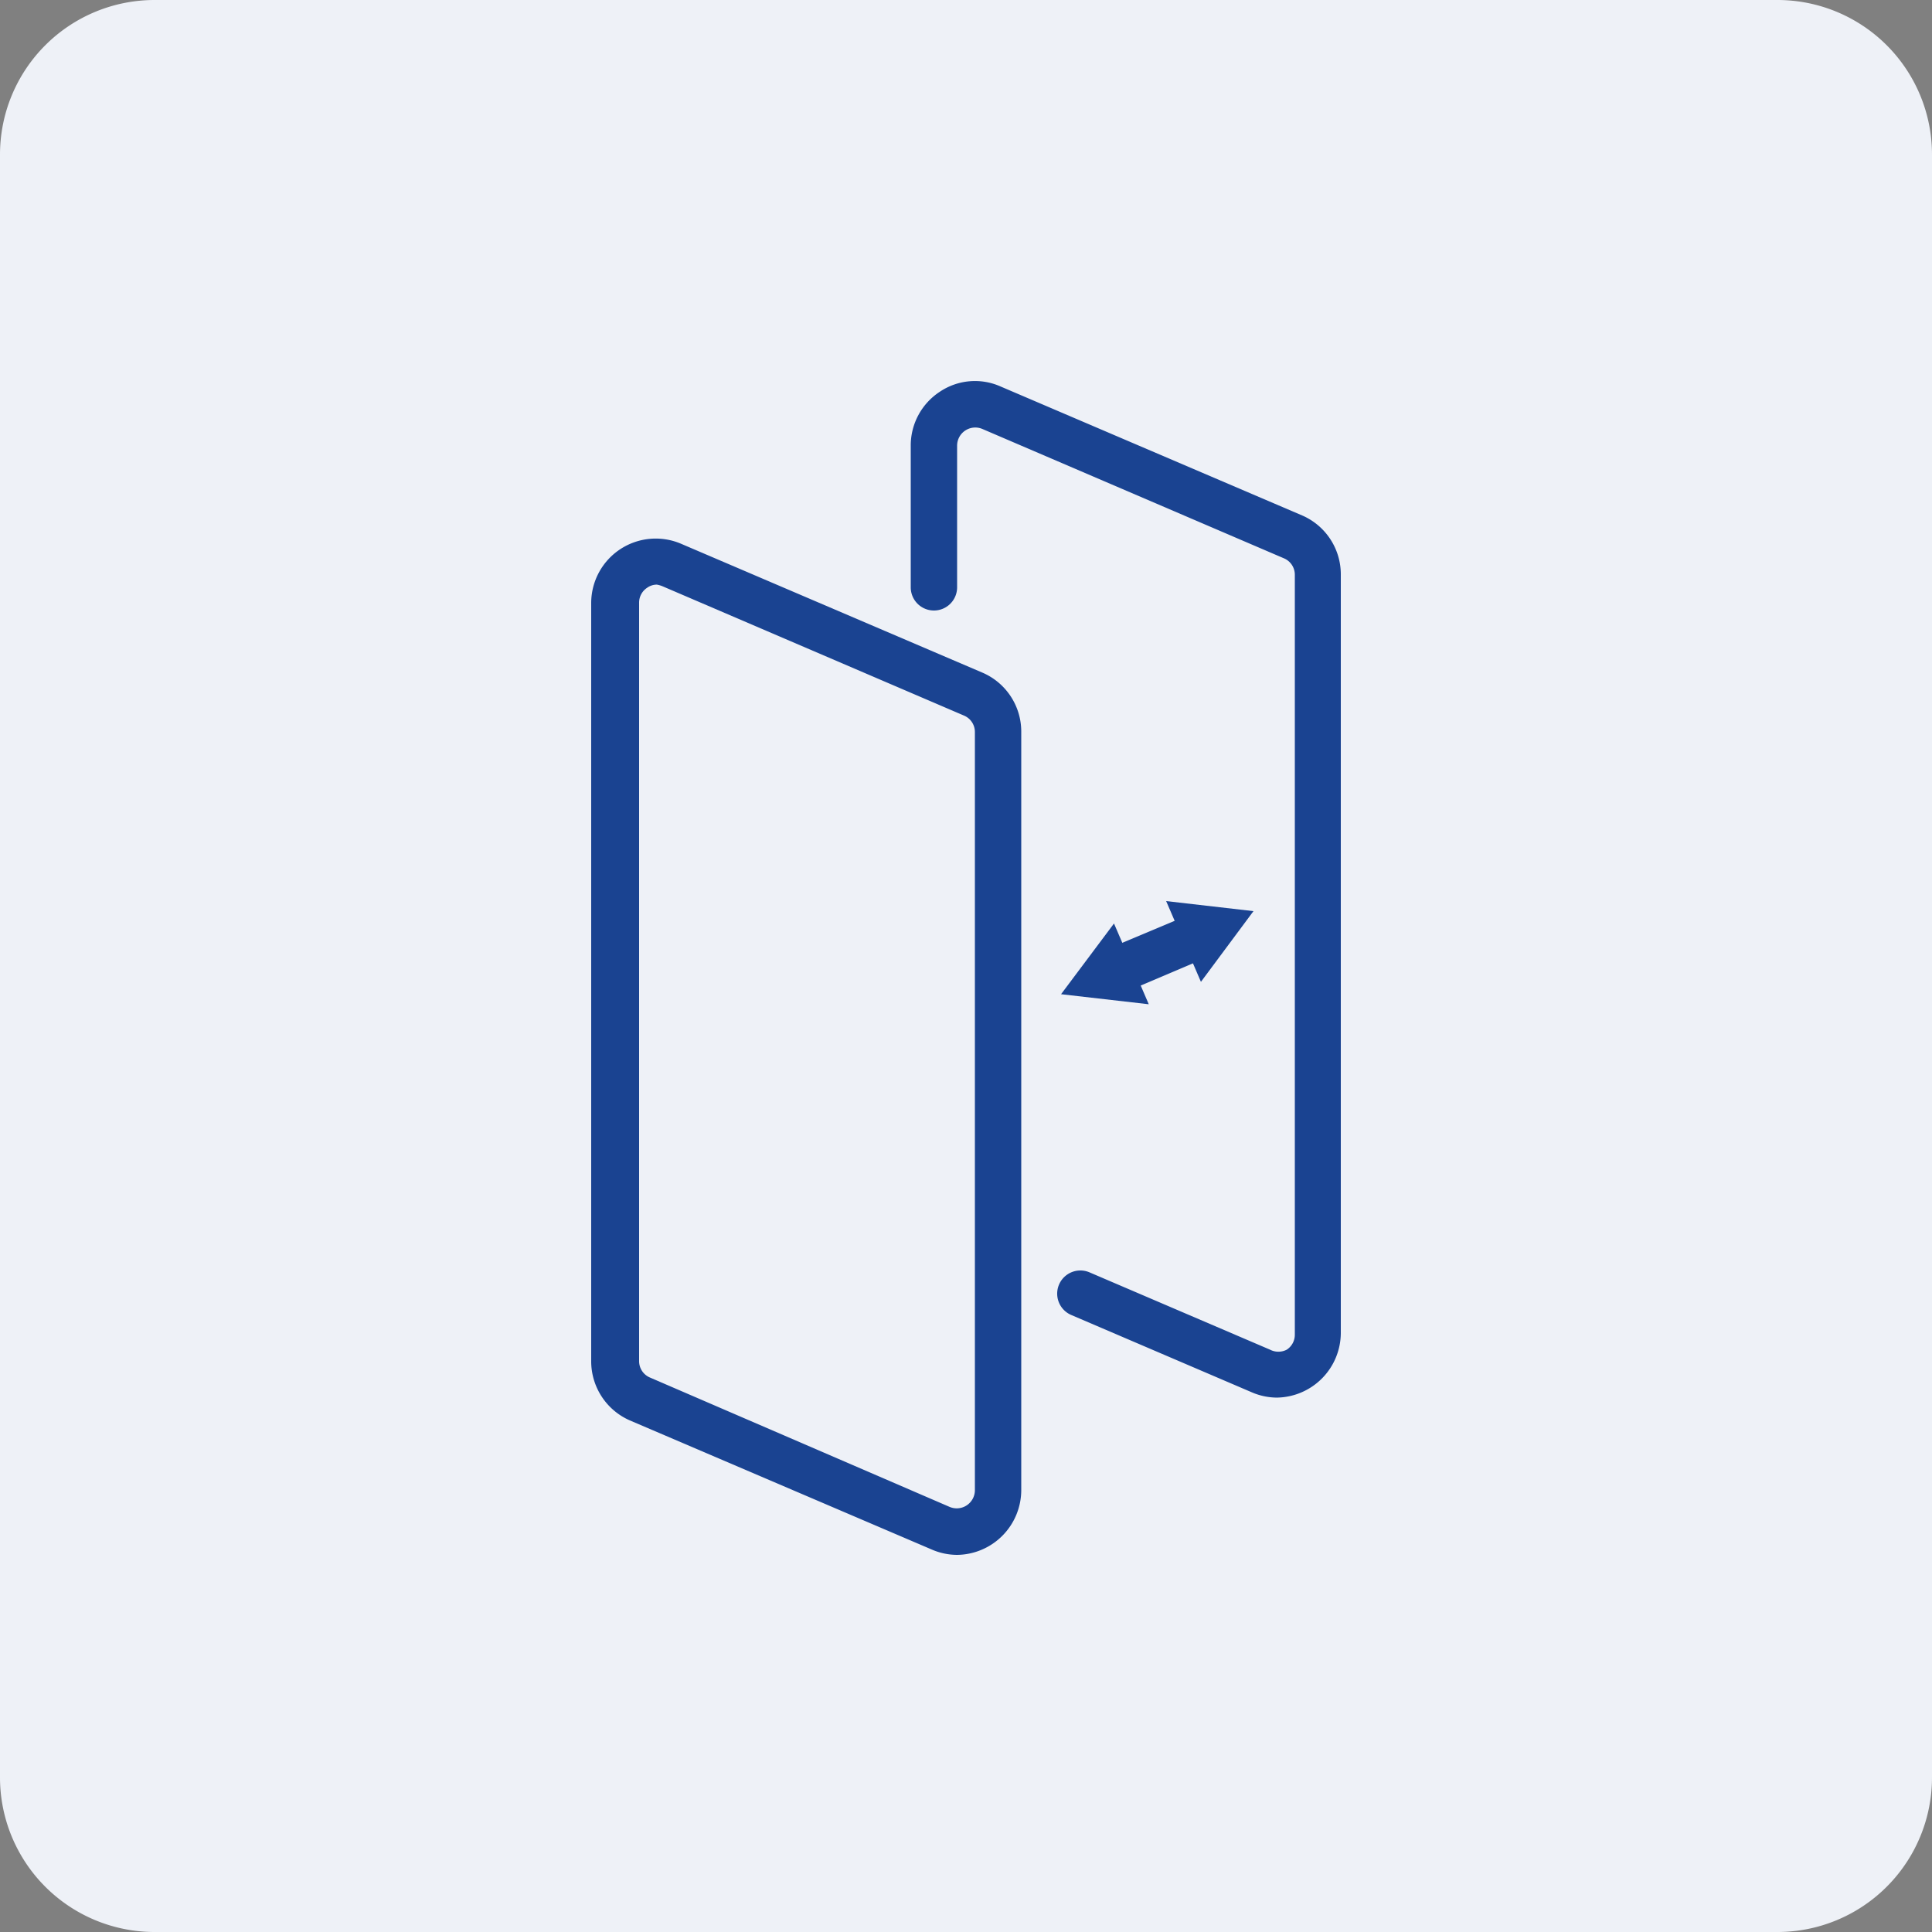 <svg xmlns="http://www.w3.org/2000/svg" viewBox="0 0 50 50"><rect x="0" y="0" width="50" height="50" fill="#808080" stroke="none"/><defs><style>.cls-1{fill:#eef1f7;}.cls-2{fill:#1a4391;}</style></defs><g id="Do_eksportu_solid" data-name="Do eksportu &#x2013; solid"><path class="cls-1" d="M46,0H4A4,4,0,0,0,0,4V46a4,4,0,0,0,4,4H46a4,4,0,0,0,4-4V4A4,4,0,0,0,46,0Z"></path><path class="cls-2" d="M24.77,40.24a1.66,1.66,0,0,1-.66-.14L16.3,36.76a1.67,1.67,0,0,1-1-1.53V15.6a1.67,1.67,0,0,1,2.32-1.53l7.81,3.34a1.66,1.66,0,0,1,1,1.53V38.57a1.68,1.68,0,0,1-1.66,1.67ZM17,15.13a.43.43,0,0,0-.25.08.46.46,0,0,0-.21.39V35.23a.46.46,0,0,0,.28.42L24.58,39h0a.47.47,0,0,0,.65-.43V18.94a.46.46,0,0,0-.28-.42l-7.81-3.35A.72.72,0,0,0,17,15.13Z"></path><path class="cls-2" d="M29,25.68a.61.61,0,0,1-.24-1.16l2-.84a.61.61,0,0,1,.79.31.6.6,0,0,1-.32.79l-2,.85A.69.69,0,0,1,29,25.68Z"></path><polygon class="cls-2" points="30.18 23.32 32.44 23.58 31.08 25.41 30.18 23.32"></polygon><polygon class="cls-2" points="28.83 23.9 27.46 25.73 29.73 25.99 28.83 23.9"></polygon><path class="cls-2" d="M33.05,36.17a1.66,1.66,0,0,1-.66-.14l-4.67-2a.6.6,0,1,1,.48-1.1l4.67,2a.47.47,0,0,0,.43,0,.46.46,0,0,0,.21-.39V14.87a.46.46,0,0,0-.28-.42L25.42,11.1a.47.47,0,0,0-.65.43V15.2a.6.6,0,1,1-1.2,0V11.53a1.66,1.66,0,0,1,.75-1.39A1.63,1.63,0,0,1,25.89,10l7.81,3.34a1.66,1.66,0,0,1,1,1.53V34.5a1.68,1.68,0,0,1-1.66,1.67Z"></path></g></svg>
